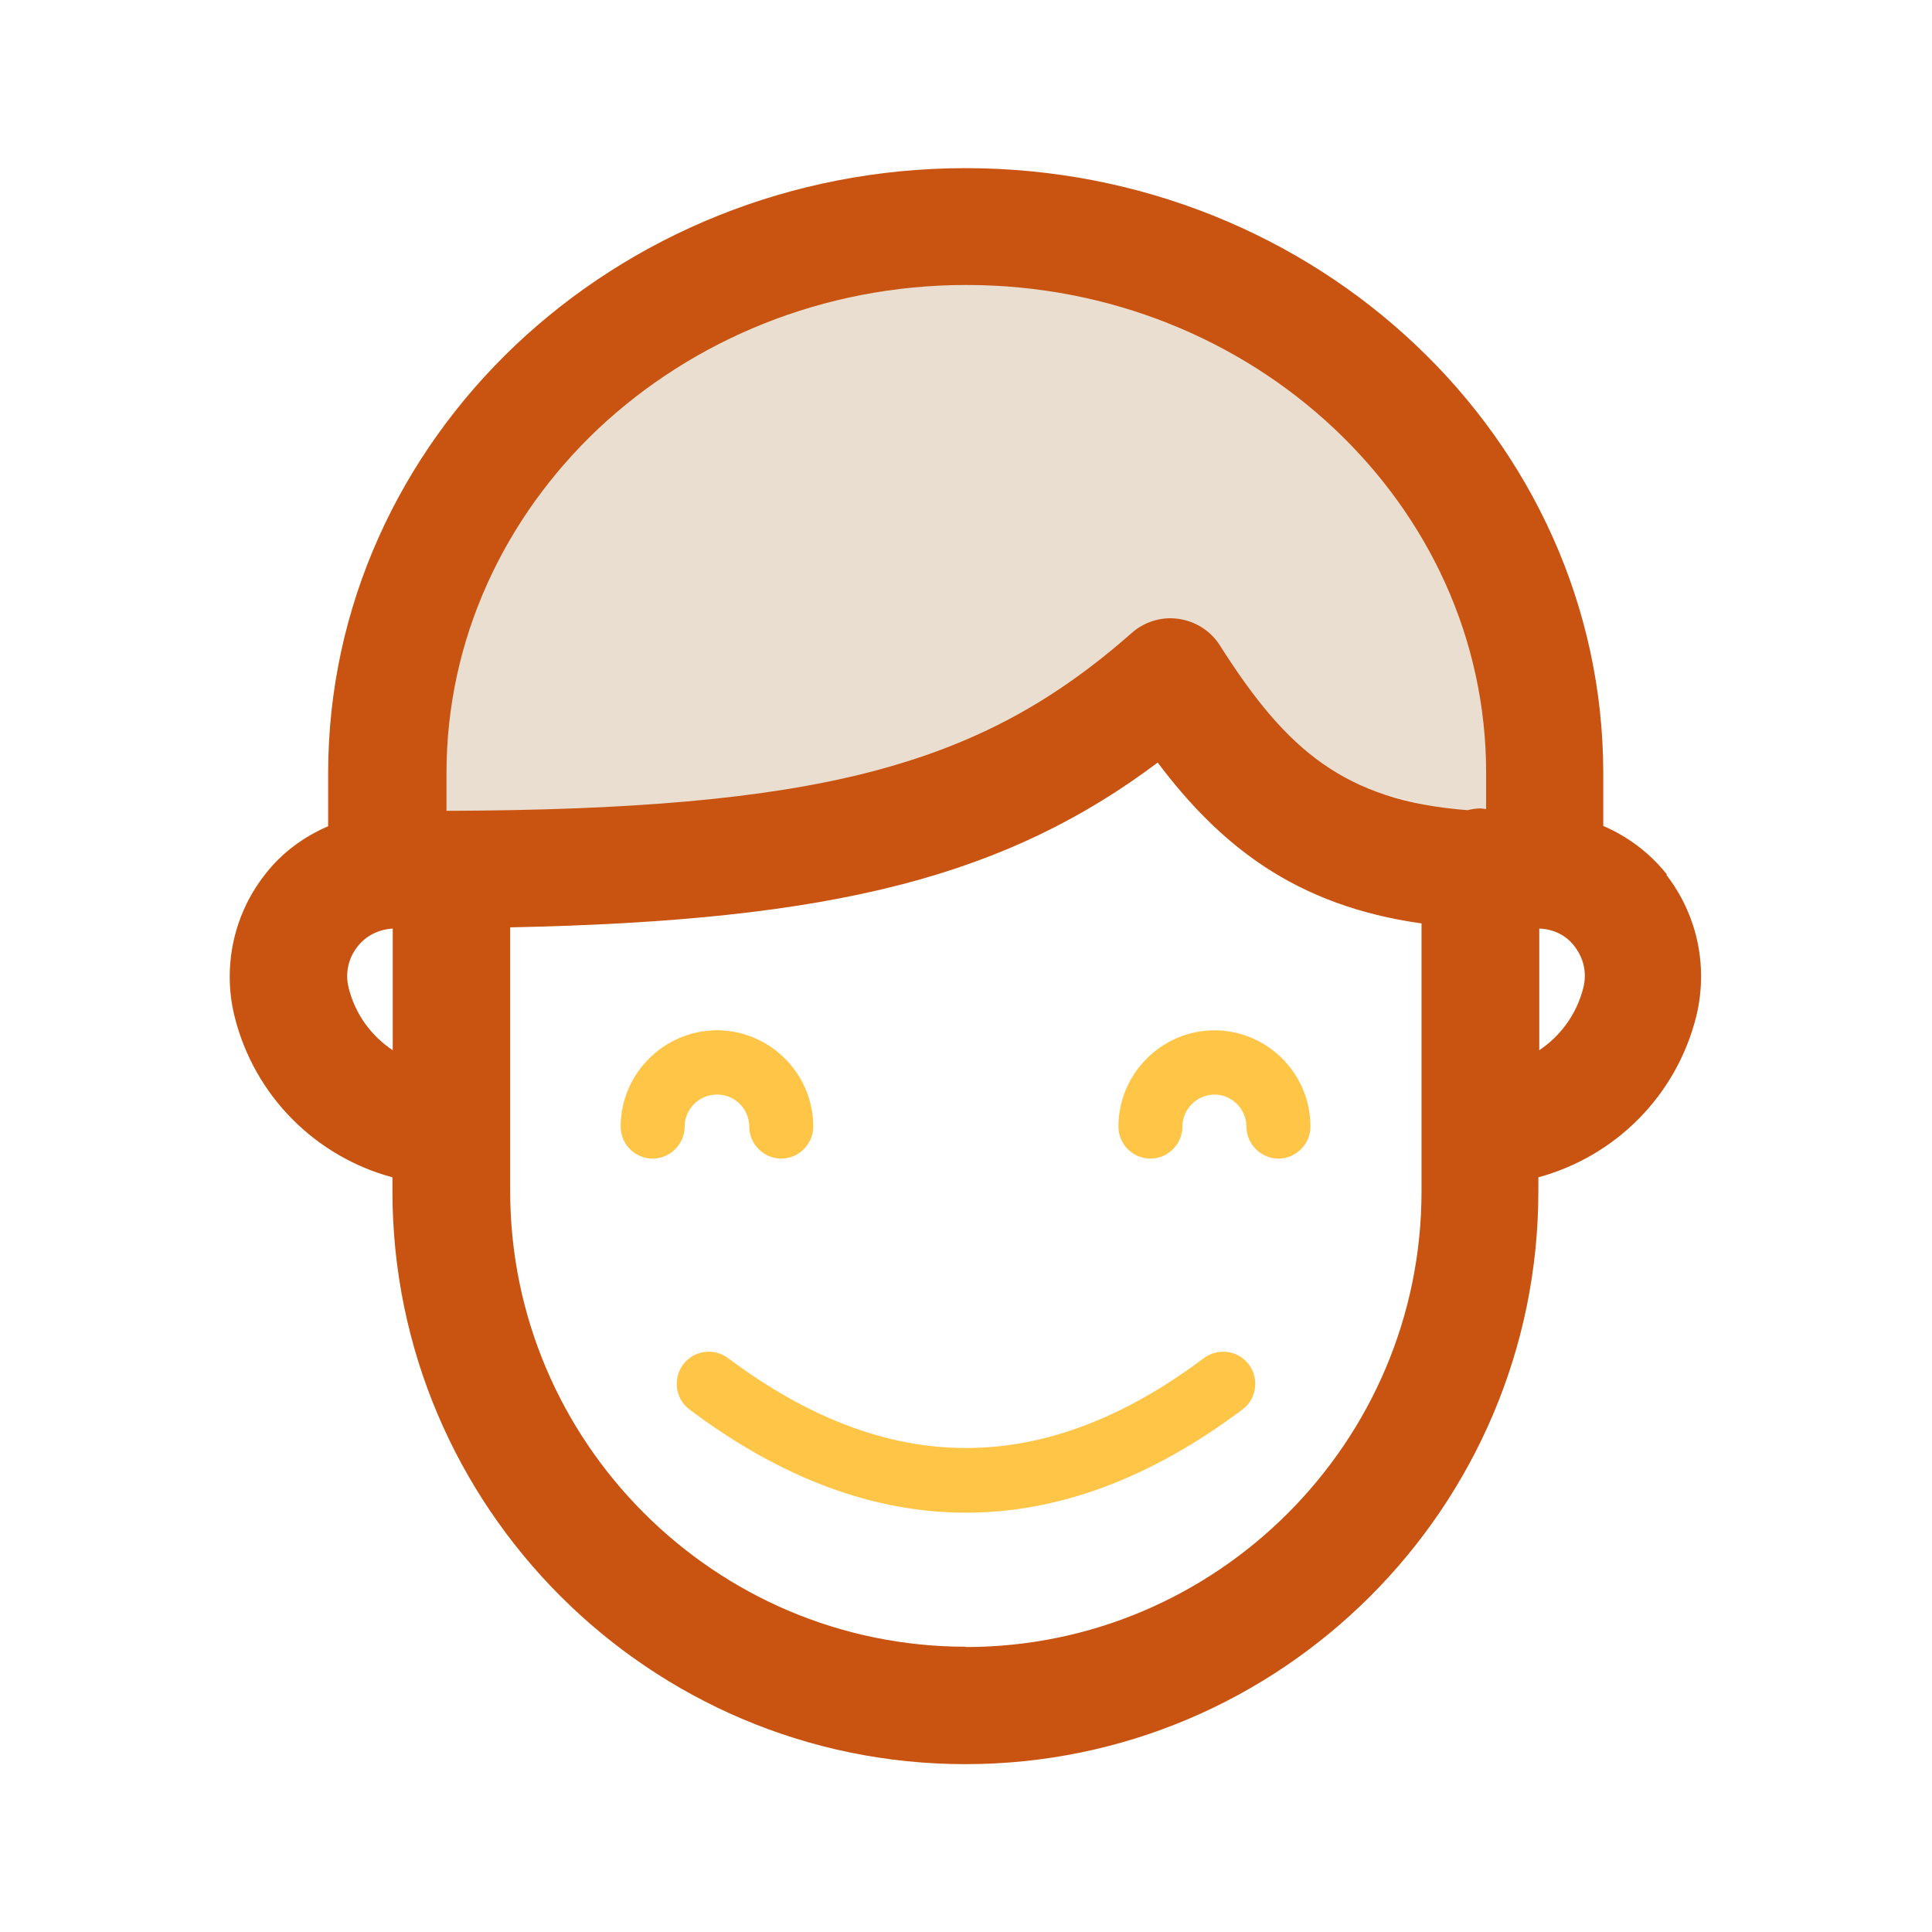 <?xml version="1.0" encoding="UTF-8"?>
<svg xmlns="http://www.w3.org/2000/svg" id="Layer_1" version="1.1" viewBox="0 0 64 64">
  <defs>
    <style>
      .st0 {
        fill: #eaded0;
      }

      .st1 {
        fill: #c95311;
      }

      .st2 {
        fill: #ffc547;
      }
    </style>
  </defs>
  <path class="st0" d="M14.2,27.3v-4.1c1.77-8.45,9.22-14.57,17.8-14.64,8.7-.08,16.34,6.08,18.13,14.64v4.1c-1.23-.24-3.05-.63-5.21-1.23-3.72-1.04-4.49-1.61-6.1-1.88-3.79-.65-6.24,1.38-9.64,2.68-3.17,1.21-7.98,2.11-14.98.43Z"></path>
  <path class="st1" d="M55.22,28.97h0s0,0,0,0c-.57-.72-1.3-1.26-2.11-1.61v-1.74c0-5.54-2.38-10.57-6.21-14.19-3.82-3.62-9.1-5.86-14.91-5.86s-11.08,2.24-14.91,5.86c-3.82,3.62-6.21,8.64-6.21,14.19v1.75c-.81.35-1.54.88-2.1,1.61-.76.97-1.16,2.16-1.16,3.37,0,.44.05.88.16,1.32h0s0,0,0,0c.66,2.65,2.7,4.65,5.23,5.33v.46c0,10.47,8.52,18.98,18.98,18.98,10.47,0,18.98-8.52,18.98-18.98v-.46c2.54-.69,4.57-2.69,5.23-5.33h0c.11-.45.16-.89.16-1.34,0-1.2-.4-2.38-1.15-3.35ZM11.55,32.73c-.03-.13-.05-.26-.05-.39,0-.35.11-.69.34-.98.29-.37.7-.57,1.17-.6v4.03c-.71-.47-1.24-1.19-1.46-2.06ZM48.64,26.84c-2.12-.16-3.59-.68-4.82-1.54-1.26-.88-2.3-2.17-3.41-3.92h0c-.3-.48-.81-.8-1.37-.88-.09-.01-.18-.02-.26-.02-.47,0-.93.17-1.28.48h0s0,0,0,0c-2.58,2.27-5.16,3.71-8.74,4.63-3.45.88-7.85,1.25-13.97,1.27v-1.25c0-4.44,1.92-8.47,5.03-11.41,3.12-2.93,7.43-4.76,12.19-4.76,4.76,0,9.07,1.82,12.19,4.76,3.12,2.94,5.03,6.96,5.03,11.4v1.2c-.06,0-.12-.02-.19-.02-.17,0-.3.03-.4.05ZM32,54.55c-4.16,0-7.93-1.69-10.67-4.43-2.74-2.74-4.43-6.51-4.43-10.67v-8.73c5.34-.11,9.49-.52,12.96-1.42,3.32-.86,6.02-2.18,8.49-4.04,1.03,1.37,2.16,2.54,3.54,3.45,1.44.95,3.14,1.59,5.2,1.88v8.87c0,4.16-1.69,7.93-4.43,10.67-2.74,2.74-6.51,4.43-10.67,4.43ZM52.5,32.33c0,.13-.02.26-.05.39h0s0,0,0,0c-.22.88-.76,1.6-1.46,2.07v-4.03c.48.02.89.22,1.17.59h0c.23.3.34.63.34.98Z"></path>
  <path class="st2" d="M40.24,34.13c-1.76,0-3.19,1.44-3.19,3.19,0,.59.48,1.06,1.06,1.06s1.06-.48,1.06-1.06.48-1.06,1.06-1.06,1.06.48,1.06,1.06.48,1.06,1.06,1.06,1.06-.48,1.06-1.06c0-1.77-1.44-3.19-3.19-3.19Z"></path>
  <path class="st2" d="M23.76,36.26c.59,0,1.06.48,1.06,1.06s.48,1.06,1.06,1.06,1.06-.48,1.06-1.06c0-1.76-1.44-3.19-3.19-3.19s-3.19,1.44-3.19,3.19c0,.59.48,1.06,1.06,1.06s1.06-.48,1.06-1.06.48-1.06,1.06-1.06Z"></path>
  <path class="st2" d="M39.88,44.99c-5.3,3.97-10.46,3.97-15.76,0-.47-.35-1.14-.26-1.49.21-.35.47-.26,1.14.21,1.49,3.03,2.28,6.1,3.42,9.16,3.42s6.12-1.14,9.16-3.42c.47-.35.56-1.02.21-1.49-.35-.47-1.02-.56-1.49-.21Z"></path>
</svg>
